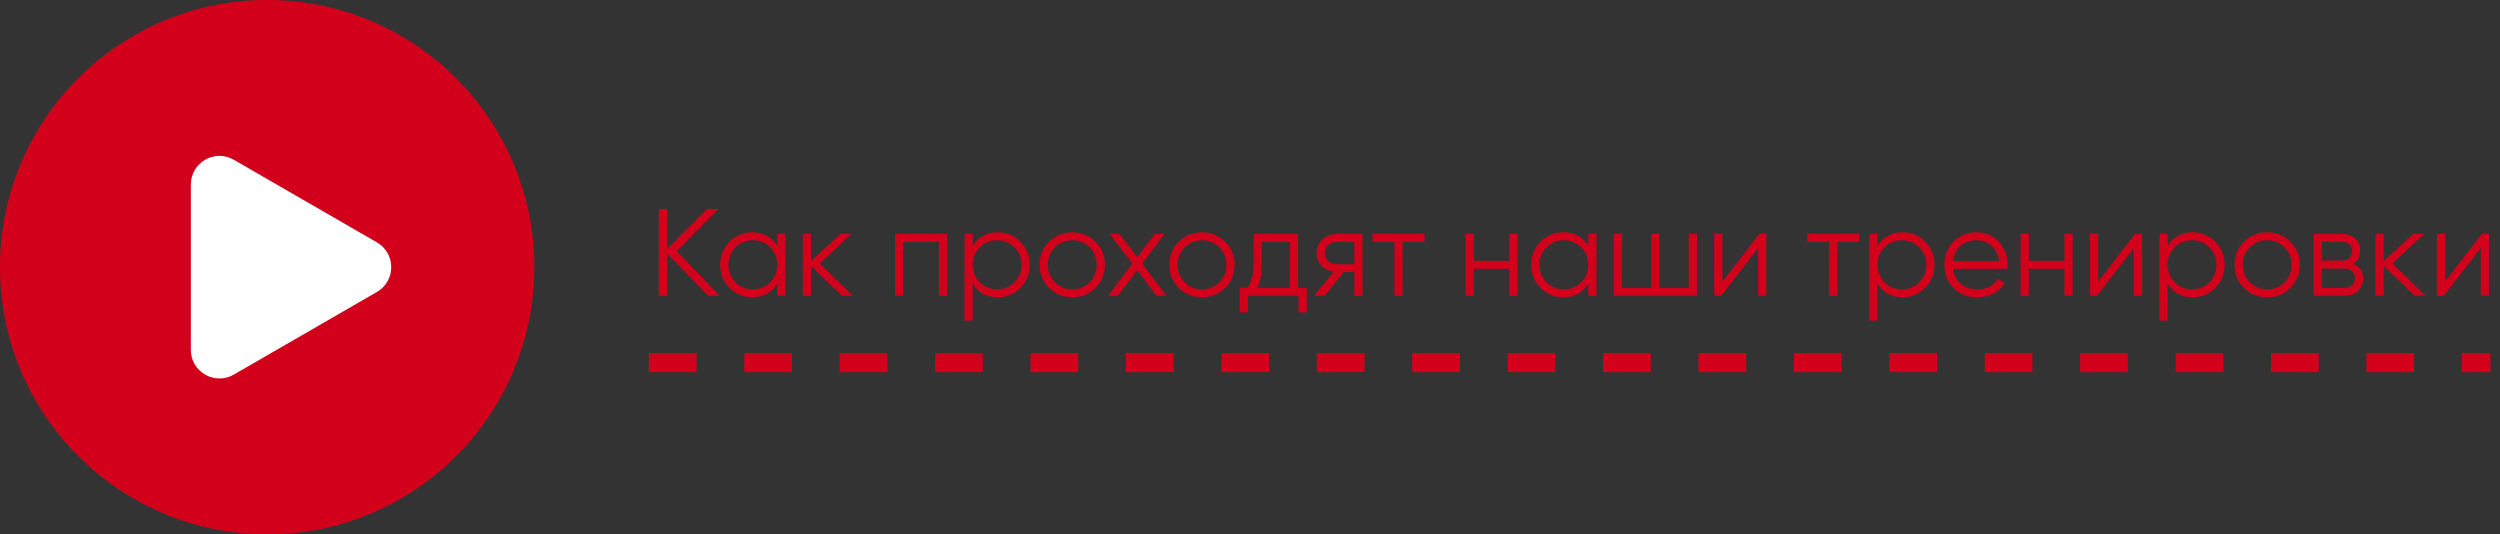 <?xml version="1.0" encoding="UTF-8"?> <svg xmlns="http://www.w3.org/2000/svg" width="262" height="56" viewBox="0 0 262 56" fill="none"><rect x="0" y="0" width="262" height="56" fill="#333333" stroke="none"/><circle cx="28" cy="28" r="28" fill="#D3001C"></circle><path d="M39.5 25.402C41.5 26.557 41.5 29.443 39.5 30.598L24.5 39.258C22.5 40.413 20 38.97 20 36.66V19.34C20 17.03 22.5 15.587 24.5 16.742L39.5 25.402Z" fill="white"></path><path d="M70.912 26.32L75.41 31H74.214L69.95 26.593V31H69.04V21.9H69.95V26.06L74.084 21.9H75.28L70.912 26.32ZM81.457 25.774V24.5H82.315V31H81.457V29.726C80.859 30.679 79.984 31.156 78.831 31.156C77.904 31.156 77.111 30.827 76.452 30.168C75.802 29.509 75.477 28.703 75.477 27.75C75.477 26.797 75.802 25.991 76.452 25.332C77.111 24.673 77.904 24.344 78.831 24.344C79.984 24.344 80.859 24.821 81.457 25.774ZM77.076 29.583C77.57 30.077 78.177 30.324 78.896 30.324C79.615 30.324 80.222 30.077 80.716 29.583C81.21 29.072 81.457 28.461 81.457 27.75C81.457 27.031 81.21 26.424 80.716 25.93C80.222 25.427 79.615 25.176 78.896 25.176C78.177 25.176 77.57 25.427 77.076 25.93C76.582 26.424 76.335 27.031 76.335 27.75C76.335 28.461 76.582 29.072 77.076 29.583ZM85.9 27.62L89.384 31H88.24L84.99 27.867V31H84.132V24.5H84.99V27.373L88.084 24.5H89.254L85.9 27.62ZM93.805 24.5H99.266V31H98.407V25.332H94.663V31H93.805V24.5ZM104.564 24.344C105.491 24.344 106.28 24.673 106.93 25.332C107.589 25.991 107.918 26.797 107.918 27.75C107.918 28.703 107.589 29.509 106.93 30.168C106.28 30.827 105.491 31.156 104.564 31.156C103.411 31.156 102.536 30.679 101.938 29.726V33.6H101.08V24.5H101.938V25.774C102.536 24.821 103.411 24.344 104.564 24.344ZM102.679 29.583C103.173 30.077 103.78 30.324 104.499 30.324C105.218 30.324 105.825 30.077 106.319 29.583C106.813 29.072 107.06 28.461 107.06 27.75C107.06 27.031 106.813 26.424 106.319 25.93C105.825 25.427 105.218 25.176 104.499 25.176C103.78 25.176 103.173 25.427 102.679 25.93C102.185 26.424 101.938 27.031 101.938 27.75C101.938 28.461 102.185 29.072 102.679 29.583ZM114.792 30.181C114.124 30.831 113.318 31.156 112.374 31.156C111.412 31.156 110.601 30.831 109.943 30.181C109.284 29.522 108.955 28.712 108.955 27.75C108.955 26.788 109.284 25.982 109.943 25.332C110.601 24.673 111.412 24.344 112.374 24.344C113.327 24.344 114.133 24.673 114.792 25.332C115.459 25.982 115.793 26.788 115.793 27.75C115.793 28.703 115.459 29.514 114.792 30.181ZM110.554 29.583C111.048 30.077 111.654 30.324 112.374 30.324C113.093 30.324 113.7 30.077 114.194 29.583C114.688 29.072 114.935 28.461 114.935 27.75C114.935 27.031 114.688 26.424 114.194 25.93C113.7 25.427 113.093 25.176 112.374 25.176C111.654 25.176 111.048 25.427 110.554 25.93C110.06 26.424 109.813 27.031 109.813 27.75C109.813 28.461 110.06 29.072 110.554 29.583ZM119.696 27.633L122.231 31H121.204L119.176 28.322L117.148 31H116.121L118.669 27.633L116.29 24.5H117.317L119.176 26.957L121.035 24.5H122.062L119.696 27.633ZM128.388 30.181C127.721 30.831 126.915 31.156 125.97 31.156C125.008 31.156 124.198 30.831 123.539 30.181C122.881 29.522 122.551 28.712 122.551 27.75C122.551 26.788 122.881 25.982 123.539 25.332C124.198 24.673 125.008 24.344 125.97 24.344C126.924 24.344 127.73 24.673 128.388 25.332C129.056 25.982 129.389 26.788 129.389 27.75C129.389 28.703 129.056 29.514 128.388 30.181ZM124.15 29.583C124.644 30.077 125.251 30.324 125.97 30.324C126.69 30.324 127.296 30.077 127.79 29.583C128.284 29.072 128.531 28.461 128.531 27.75C128.531 27.031 128.284 26.424 127.79 25.93C127.296 25.427 126.69 25.176 125.97 25.176C125.251 25.176 124.644 25.427 124.15 25.93C123.656 26.424 123.409 27.031 123.409 27.75C123.409 28.461 123.656 29.072 124.15 29.583ZM136.031 24.5V30.168H136.941V32.742H136.083V31H130.779V32.742H129.921V30.168H130.714C131.156 29.579 131.377 28.76 131.377 27.711V24.5H136.031ZM131.754 30.168H135.173V25.332H132.235V27.711C132.235 28.716 132.075 29.535 131.754 30.168ZM140.153 24.5H142.792V31H141.934V28.504H140.816L138.814 31H137.722L139.776 28.478C139.247 28.4 138.814 28.183 138.476 27.828C138.147 27.464 137.982 27.026 137.982 26.515C137.982 25.934 138.19 25.453 138.606 25.072C139.039 24.691 139.555 24.5 140.153 24.5ZM140.153 27.698H141.934V25.332H140.153C139.78 25.332 139.468 25.445 139.217 25.67C138.966 25.887 138.84 26.168 138.84 26.515C138.84 26.862 138.966 27.148 139.217 27.373C139.468 27.59 139.78 27.698 140.153 27.698ZM143.832 24.5H149.292V25.332H146.991V31H146.133V25.332H143.832V24.5ZM158.19 27.334V24.5H159.048V31H158.19V28.166H154.446V31H153.588V24.5H154.446V27.334H158.19ZM166.452 25.774V24.5H167.31V31H166.452V29.726C165.854 30.679 164.979 31.156 163.826 31.156C162.899 31.156 162.106 30.827 161.447 30.168C160.797 29.509 160.472 28.703 160.472 27.75C160.472 26.797 160.797 25.991 161.447 25.332C162.106 24.673 162.899 24.344 163.826 24.344C164.979 24.344 165.854 24.821 166.452 25.774ZM162.071 29.583C162.565 30.077 163.172 30.324 163.891 30.324C164.61 30.324 165.217 30.077 165.711 29.583C166.205 29.072 166.452 28.461 166.452 27.75C166.452 27.031 166.205 26.424 165.711 25.93C165.217 25.427 164.61 25.176 163.891 25.176C163.172 25.176 162.565 25.427 162.071 25.93C161.577 26.424 161.33 27.031 161.33 27.75C161.33 28.461 161.577 29.072 162.071 29.583ZM176.979 30.168V24.5H177.837V31H169.127V24.5H169.985V30.168H173.053V24.5H173.911V30.168H176.979ZM180.509 29.505L184.383 24.5H185.111V31H184.253V25.995L180.379 31H179.651V24.5H180.509V29.505ZM189.396 24.5H194.856V25.332H192.555V31H191.697V25.332H189.396V24.5ZM199.385 24.344C200.313 24.344 201.101 24.673 201.751 25.332C202.41 25.991 202.739 26.797 202.739 27.75C202.739 28.703 202.41 29.509 201.751 30.168C201.101 30.827 200.313 31.156 199.385 31.156C198.233 31.156 197.357 30.679 196.759 29.726V33.6H195.901V24.5H196.759V25.774C197.357 24.821 198.233 24.344 199.385 24.344ZM197.5 29.583C197.994 30.077 198.601 30.324 199.32 30.324C200.04 30.324 200.646 30.077 201.14 29.583C201.634 29.072 201.881 28.461 201.881 27.75C201.881 27.031 201.634 26.424 201.14 25.93C200.646 25.427 200.04 25.176 199.32 25.176C198.601 25.176 197.994 25.427 197.5 25.93C197.006 26.424 196.759 27.031 196.759 27.75C196.759 28.461 197.006 29.072 197.5 29.583ZM207.169 24.344C208.14 24.344 208.915 24.686 209.496 25.371C210.094 26.047 210.393 26.849 210.393 27.776C210.393 27.819 210.384 27.954 210.367 28.179H204.66C204.747 28.829 205.024 29.349 205.492 29.739C205.96 30.129 206.545 30.324 207.247 30.324C208.235 30.324 208.933 29.956 209.34 29.219L210.094 29.661C209.808 30.129 209.414 30.497 208.911 30.766C208.417 31.026 207.858 31.156 207.234 31.156C206.211 31.156 205.379 30.835 204.738 30.194C204.097 29.553 203.776 28.738 203.776 27.75C203.776 26.771 204.092 25.96 204.725 25.319C205.358 24.669 206.172 24.344 207.169 24.344ZM207.169 25.176C206.493 25.176 205.925 25.375 205.466 25.774C205.015 26.173 204.747 26.697 204.66 27.347H209.509C209.414 26.654 209.149 26.121 208.716 25.748C208.265 25.367 207.75 25.176 207.169 25.176ZM216.36 27.334V24.5H217.218V31H216.36V28.166H212.616V31H211.758V24.5H212.616V27.334H216.36ZM219.89 29.505L223.764 24.5H224.492V31H223.634V25.995L219.76 31H219.032V24.5H219.89V29.505ZM229.79 24.344C230.718 24.344 231.506 24.673 232.156 25.332C232.815 25.991 233.144 26.797 233.144 27.75C233.144 28.703 232.815 29.509 232.156 30.168C231.506 30.827 230.718 31.156 229.79 31.156C228.638 31.156 227.762 30.679 227.164 29.726V33.6H226.306V24.5H227.164V25.774C227.762 24.821 228.638 24.344 229.79 24.344ZM227.905 29.583C228.399 30.077 229.006 30.324 229.725 30.324C230.445 30.324 231.051 30.077 231.545 29.583C232.039 29.072 232.286 28.461 232.286 27.75C232.286 27.031 232.039 26.424 231.545 25.93C231.051 25.427 230.445 25.176 229.725 25.176C229.006 25.176 228.399 25.427 227.905 25.93C227.411 26.424 227.164 27.031 227.164 27.75C227.164 28.461 227.411 29.072 227.905 29.583ZM240.018 30.181C239.351 30.831 238.545 31.156 237.6 31.156C236.638 31.156 235.828 30.831 235.169 30.181C234.51 29.522 234.181 28.712 234.181 27.75C234.181 26.788 234.51 25.982 235.169 25.332C235.828 24.673 236.638 24.344 237.6 24.344C238.553 24.344 239.359 24.673 240.018 25.332C240.685 25.982 241.019 26.788 241.019 27.75C241.019 28.703 240.685 29.514 240.018 30.181ZM235.78 29.583C236.274 30.077 236.881 30.324 237.6 30.324C238.319 30.324 238.926 30.077 239.42 29.583C239.914 29.072 240.161 28.461 240.161 27.75C240.161 27.031 239.914 26.424 239.42 25.93C238.926 25.427 238.319 25.176 237.6 25.176C236.881 25.176 236.274 25.427 235.78 25.93C235.286 26.424 235.039 27.031 235.039 27.75C235.039 28.461 235.286 29.072 235.78 29.583ZM246.589 27.659C247.3 27.919 247.655 28.426 247.655 29.18C247.655 29.717 247.473 30.155 247.109 30.493C246.754 30.831 246.255 31 245.614 31H242.455V24.5H245.354C245.978 24.5 246.463 24.66 246.81 24.981C247.165 25.302 247.343 25.722 247.343 26.242C247.343 26.892 247.092 27.364 246.589 27.659ZM245.354 25.332H243.313V27.308H245.354C246.108 27.308 246.485 26.97 246.485 26.294C246.485 25.991 246.385 25.757 246.186 25.592C245.995 25.419 245.718 25.332 245.354 25.332ZM243.313 30.168H245.614C245.995 30.168 246.286 30.077 246.485 29.895C246.693 29.713 246.797 29.457 246.797 29.128C246.797 28.816 246.693 28.573 246.485 28.4C246.286 28.227 245.995 28.14 245.614 28.14H243.313V30.168ZM250.723 27.62L254.207 31H253.063L249.813 27.867V31H248.955V24.5H249.813V27.373L252.907 24.5H254.077L250.723 27.62ZM256.237 29.505L260.111 24.5H260.839V31H259.981V25.995L256.107 31H255.379V24.5H256.237V29.505Z" fill="#D3001C"></path><path d="M68 38H261" stroke="#D3001C" stroke-width="2" stroke-dasharray="5 5"></path></svg> 